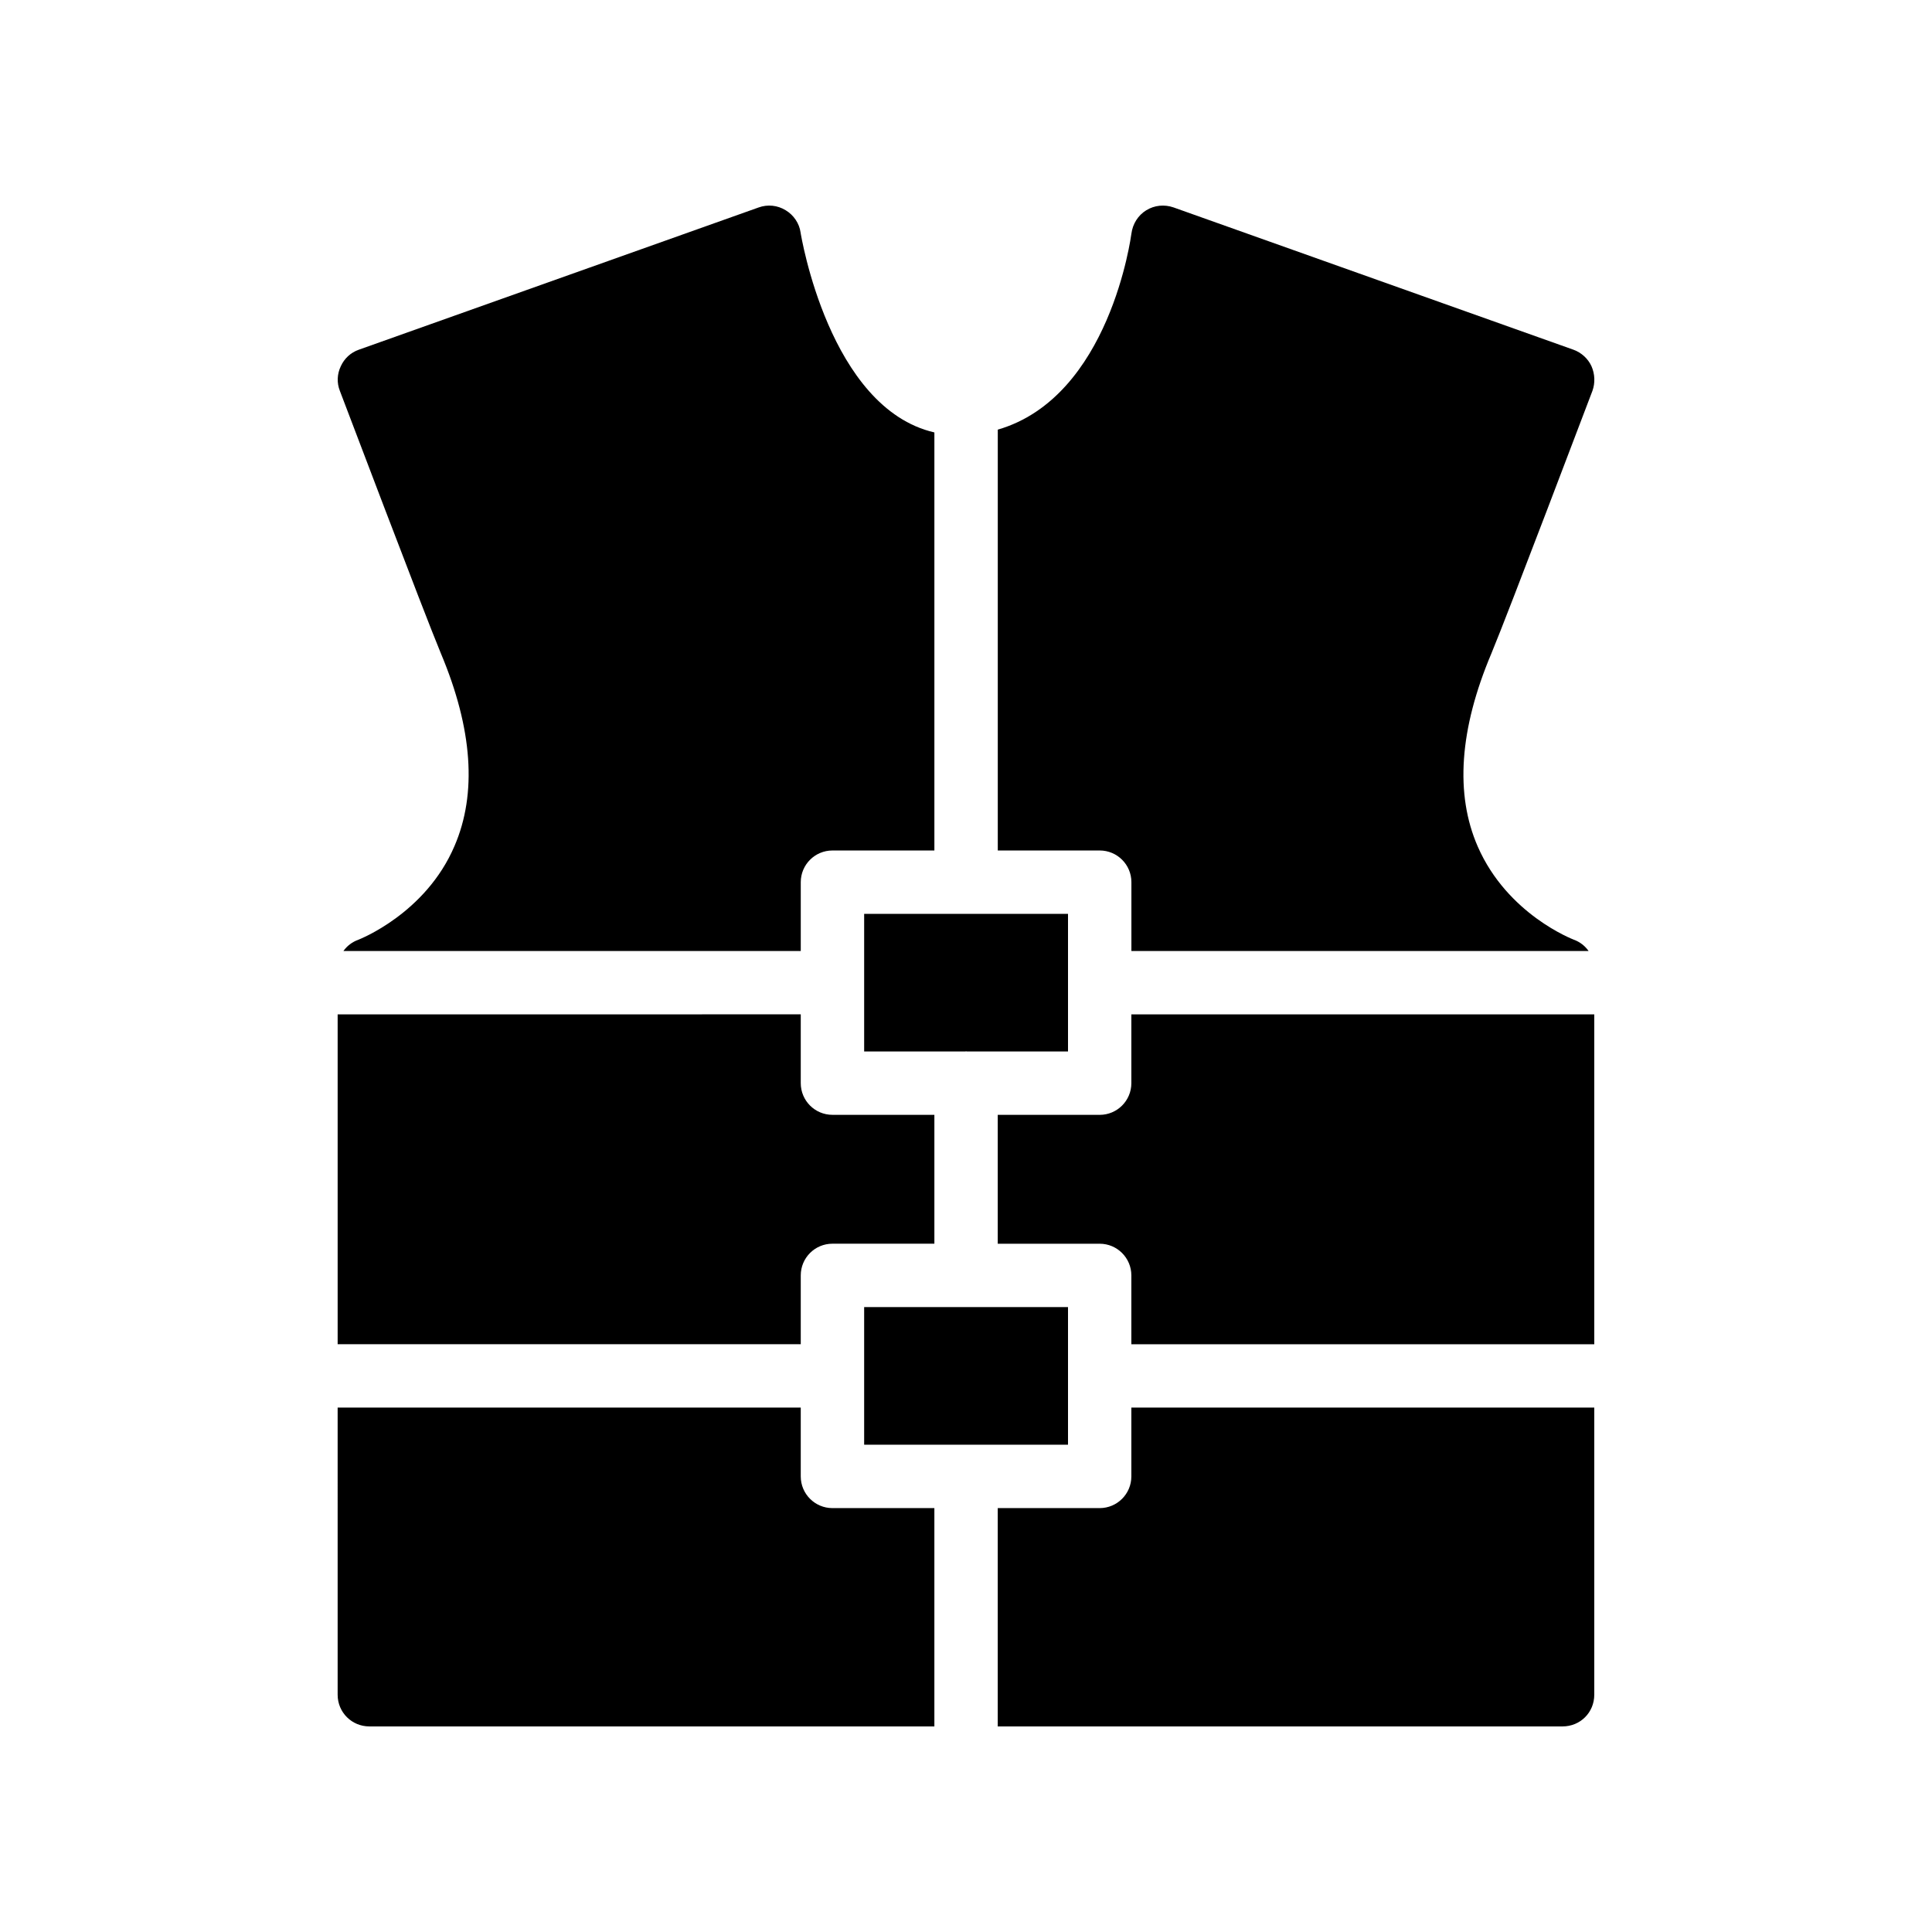 <?xml version="1.0" encoding="UTF-8"?>
<!-- Uploaded to: ICON Repo, www.svgrepo.com, Generator: ICON Repo Mixer Tools -->
<svg fill="#000000" width="800px" height="800px" version="1.1" viewBox="144 144 512 512" xmlns="http://www.w3.org/2000/svg">
 <g>
  <path d="m373.01 422.65h26.809c0.07-0.004 0.133-0.039 0.203-0.039 0.07 0 0.133 0.039 0.203 0.039h26.809v-36.465h-54.023z"/>
  <path d="m233.48 500.23h122.73v-18.238c0-4.641 3.754-8.398 8.398-8.398h27.012v-34.152h-27.012c-4.641 0-8.398-3.754-8.398-8.398v-18.23l-122.73 0.004z"/>
  <path d="m373.01 490.39h54.023v36.473h-54.023z"/>
  <path d="m566.5 412.82h-122.68v18.23c0 4.641-3.758 8.398-8.398 8.398h-27.012v34.152h27.012c4.641 0 8.398 3.758 8.398 8.398v18.238h122.68z"/>
  <path d="m233.48 593.12c0 4.703 3.777 8.398 8.398 8.398h149.74v-57.855h-27.012c-4.641 0-8.398-3.758-8.398-8.398v-18.238h-122.73z"/>
  <path d="m560.96 236.67-105.96-37.703c-2.434-0.84-5.039-0.586-7.223 0.754-2.184 1.344-3.609 3.609-3.945 6.215-0.078 0.461-5.644 43.289-35.41 51.922v111.53h27.012c4.641 0 8.398 3.754 8.398 8.398v18.238h121.16c-0.953-1.355-2.309-2.418-3.938-3.004-0.168-0.086-17.551-6.633-25.441-24.688-6.047-13.855-4.871-31.066 3.609-51.137 4.617-11.082 25.863-67.258 26.785-69.609 0.754-2.098 0.672-4.449-0.254-6.551-0.926-2.012-2.688-3.609-4.789-4.363z"/>
  <path d="m566.5 593.12v-76.094h-122.68v18.238c0 4.641-3.758 8.398-8.398 8.398h-27.012v57.855h149.69c4.703-0.004 8.398-3.699 8.398-8.398z"/>
  <path d="m356.16 205.6c-0.336-2.434-1.848-4.617-3.945-5.879-2.184-1.344-4.785-1.594-7.137-0.754l-105.97 37.703c-2.184 0.758-3.863 2.352-4.785 4.367-1.008 2.098-1.09 4.449-0.254 6.551 0.922 2.352 22.168 58.527 26.785 69.609 8.398 19.984 9.574 37.113 3.609 50.969-7.641 17.969-25.273 24.77-25.441 24.855-1.672 0.586-3.047 1.648-4.012 3.004h121.2v-18.238c0-4.641 3.754-8.398 8.398-8.398h27.012v-110.79c-27.891-6.43-35.383-52.457-35.461-52.996z"/>
 </g>
</svg>